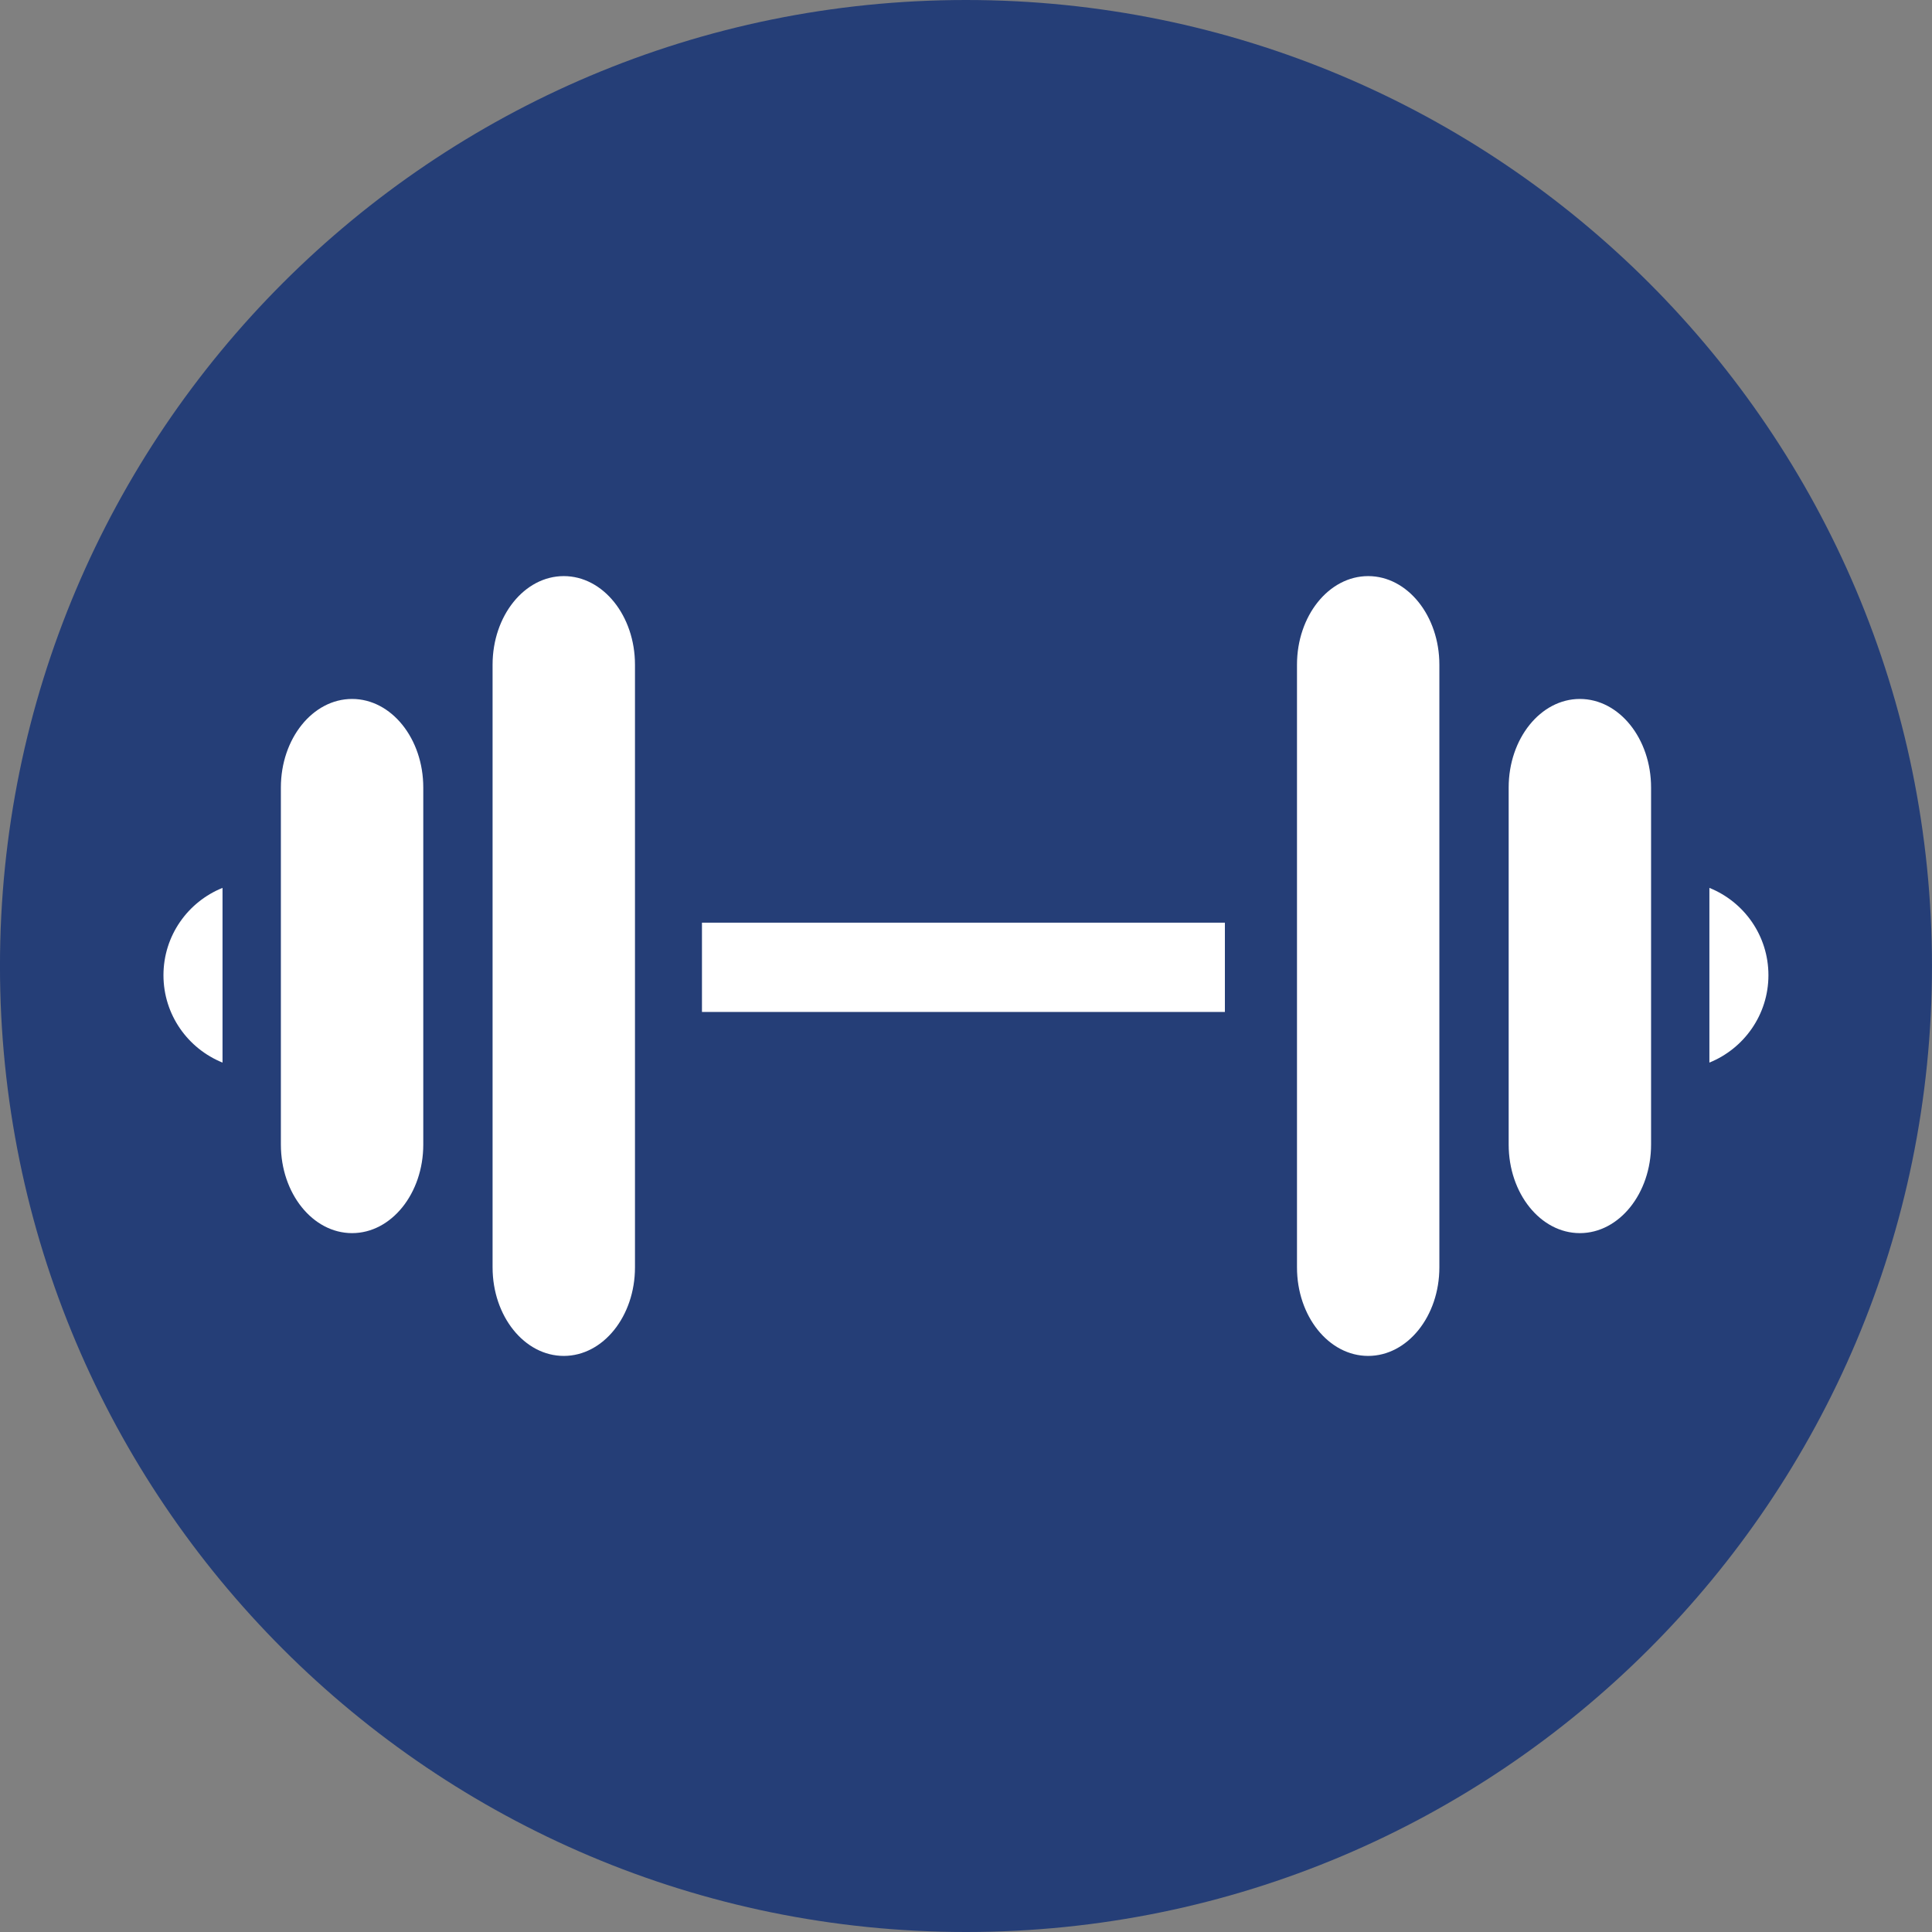 <?xml version="1.0" encoding="utf-8"?>
<!-- Generator: Adobe Illustrator 16.0.0, SVG Export Plug-In . SVG Version: 6.00 Build 0)  -->
<!DOCTYPE svg PUBLIC "-//W3C//DTD SVG 1.1//EN" "http://www.w3.org/Graphics/SVG/1.1/DTD/svg11.dtd">
<svg version="1.1" id="Layer_1" xmlns="http://www.w3.org/2000/svg" xmlns:xlink="http://www.w3.org/1999/xlink" x="0px" y="0px"
	 width="73.208px" height="73.208px" viewBox="0 0 73.208 73.208" enable-background="new 0 0 73.208 73.208" xml:space="preserve">
<rect x="0" y="0" width="73.208" height="73.208" fill="#808080" stroke="none"/>
<g>
	<g>
		<defs>
			<rect id="SVGID_1_" x="-0.001" width="73.208" height="73.208"/>
		</defs>
		<clipPath id="SVGID_2_">
			<use xlink:href="#SVGID_1_"  overflow="visible"/>
		</clipPath>
		<path clip-path="url(#SVGID_2_)" fill="#253E77" d="M36.603,73.208c20.216,0,36.604-16.389,36.604-36.604
			C73.208,16.388,56.819,0,36.603,0S-0.001,16.388-0.001,36.604S16.387,73.208,36.603,73.208"/>
	</g>
</g>
<g>
	<g>
		<defs>
			<path id="SVGID_3_" d="M-0.001,36.605c0,20.215,16.388,36.604,36.604,36.604s36.604-16.39,36.604-36.604
				c0-20.217-16.389-36.604-36.604-36.604S-0.001,16.388-0.001,36.605"/>
		</defs>
		<clipPath id="SVGID_4_">
			<use xlink:href="#SVGID_3_"  overflow="visible"/>
		</clipPath>
		<path clip-path="url(#SVGID_4_)" fill="#FFFFFF" d="M13.341,46.726c-1.49,0-2.698-1.504-2.698-3.356V29.841
			c0-1.854,1.208-3.356,2.698-3.356c1.49,0,2.698,1.503,2.698,3.356V43.37C16.039,45.222,14.831,46.726,13.341,46.726"/>
	</g>
	<g>
		<defs>
			<path id="SVGID_5_" d="M-0.001,36.605c0,20.215,16.388,36.604,36.604,36.604s36.604-16.39,36.604-36.604
				c0-20.217-16.389-36.604-36.604-36.604S-0.001,16.388-0.001,36.605"/>
		</defs>
		<clipPath id="SVGID_6_">
			<use xlink:href="#SVGID_5_"  overflow="visible"/>
		</clipPath>
		<path clip-path="url(#SVGID_6_)" fill="#FFFFFF" d="M21.363,51.379c-1.49,0-2.698-1.502-2.698-3.356V25.187
			c0-1.854,1.208-3.357,2.698-3.357c1.49,0,2.698,1.503,2.698,3.357v22.836C24.061,49.877,22.853,51.379,21.363,51.379"/>
	</g>
	<g>
		<defs>
			<path id="SVGID_7_" d="M-0.001,36.605c0,20.215,16.388,36.604,36.604,36.604s36.604-16.39,36.604-36.604
				c0-20.217-16.389-36.604-36.604-36.604S-0.001,16.388-0.001,36.605"/>
		</defs>
		<clipPath id="SVGID_8_">
			<use xlink:href="#SVGID_7_"  overflow="visible"/>
		</clipPath>
		<path clip-path="url(#SVGID_8_)" fill="#FFFFFF" d="M8.432,33.644c-1.311,0.528-2.238,1.809-2.238,3.309
			c0,1.5,0.927,2.781,2.238,3.311V33.644z"/>
	</g>
	<g>
		<defs>
			<path id="SVGID_9_" d="M-0.001,36.605c0,20.215,16.388,36.604,36.604,36.604s36.604-16.39,36.604-36.604
				c0-20.217-16.389-36.604-36.604-36.604S-0.001,16.388-0.001,36.605"/>
		</defs>
		<clipPath id="SVGID_10_">
			<use xlink:href="#SVGID_9_"  overflow="visible"/>
		</clipPath>
		<path clip-path="url(#SVGID_10_)" fill="#FFFFFF" d="M59.864,46.726c1.49,0,2.699-1.504,2.699-3.356V29.841
			c0-1.854-1.209-3.356-2.699-3.356c-1.488,0-2.697,1.503-2.697,3.356V43.37C57.167,45.222,58.375,46.726,59.864,46.726"/>
	</g>
	<g>
		<defs>
			<path id="SVGID_11_" d="M-0.001,36.605c0,20.215,16.388,36.604,36.604,36.604s36.604-16.39,36.604-36.604
				c0-20.217-16.389-36.604-36.604-36.604S-0.001,16.388-0.001,36.605"/>
		</defs>
		<clipPath id="SVGID_12_">
			<use xlink:href="#SVGID_11_"  overflow="visible"/>
		</clipPath>
		<path clip-path="url(#SVGID_12_)" fill="#FFFFFF" d="M51.843,51.379c1.489,0,2.698-1.502,2.698-3.356V25.187
			c0-1.854-1.209-3.357-2.698-3.357c-1.49,0-2.697,1.503-2.697,3.357v22.836C49.145,49.877,50.352,51.379,51.843,51.379"/>
	</g>
	<g>
		<defs>
			<path id="SVGID_13_" d="M-0.001,36.605c0,20.215,16.388,36.604,36.604,36.604s36.604-16.39,36.604-36.604
				c0-20.217-16.389-36.604-36.604-36.604S-0.001,16.388-0.001,36.605"/>
		</defs>
		<clipPath id="SVGID_14_">
			<use xlink:href="#SVGID_13_"  overflow="visible"/>
		</clipPath>
		<path clip-path="url(#SVGID_14_)" fill="#FFFFFF" d="M64.773,33.644c1.312,0.528,2.237,1.809,2.237,3.309
			c0,1.5-0.928,2.781-2.237,3.311V33.644z"/>
	</g>
	<g>
		<defs>
			<path id="SVGID_15_" d="M-0.001,36.605c0,20.215,16.388,36.604,36.604,36.604s36.604-16.39,36.604-36.604
				c0-20.217-16.389-36.604-36.604-36.604S-0.001,16.388-0.001,36.605"/>
		</defs>
		<clipPath id="SVGID_16_">
			<use xlink:href="#SVGID_15_"  overflow="visible"/>
		</clipPath>
		<rect x="26.599" y="34.963" clip-path="url(#SVGID_16_)" fill="#FFFFFF" width="19.815" height="3.382"/>
	</g>
</g>
</svg>
